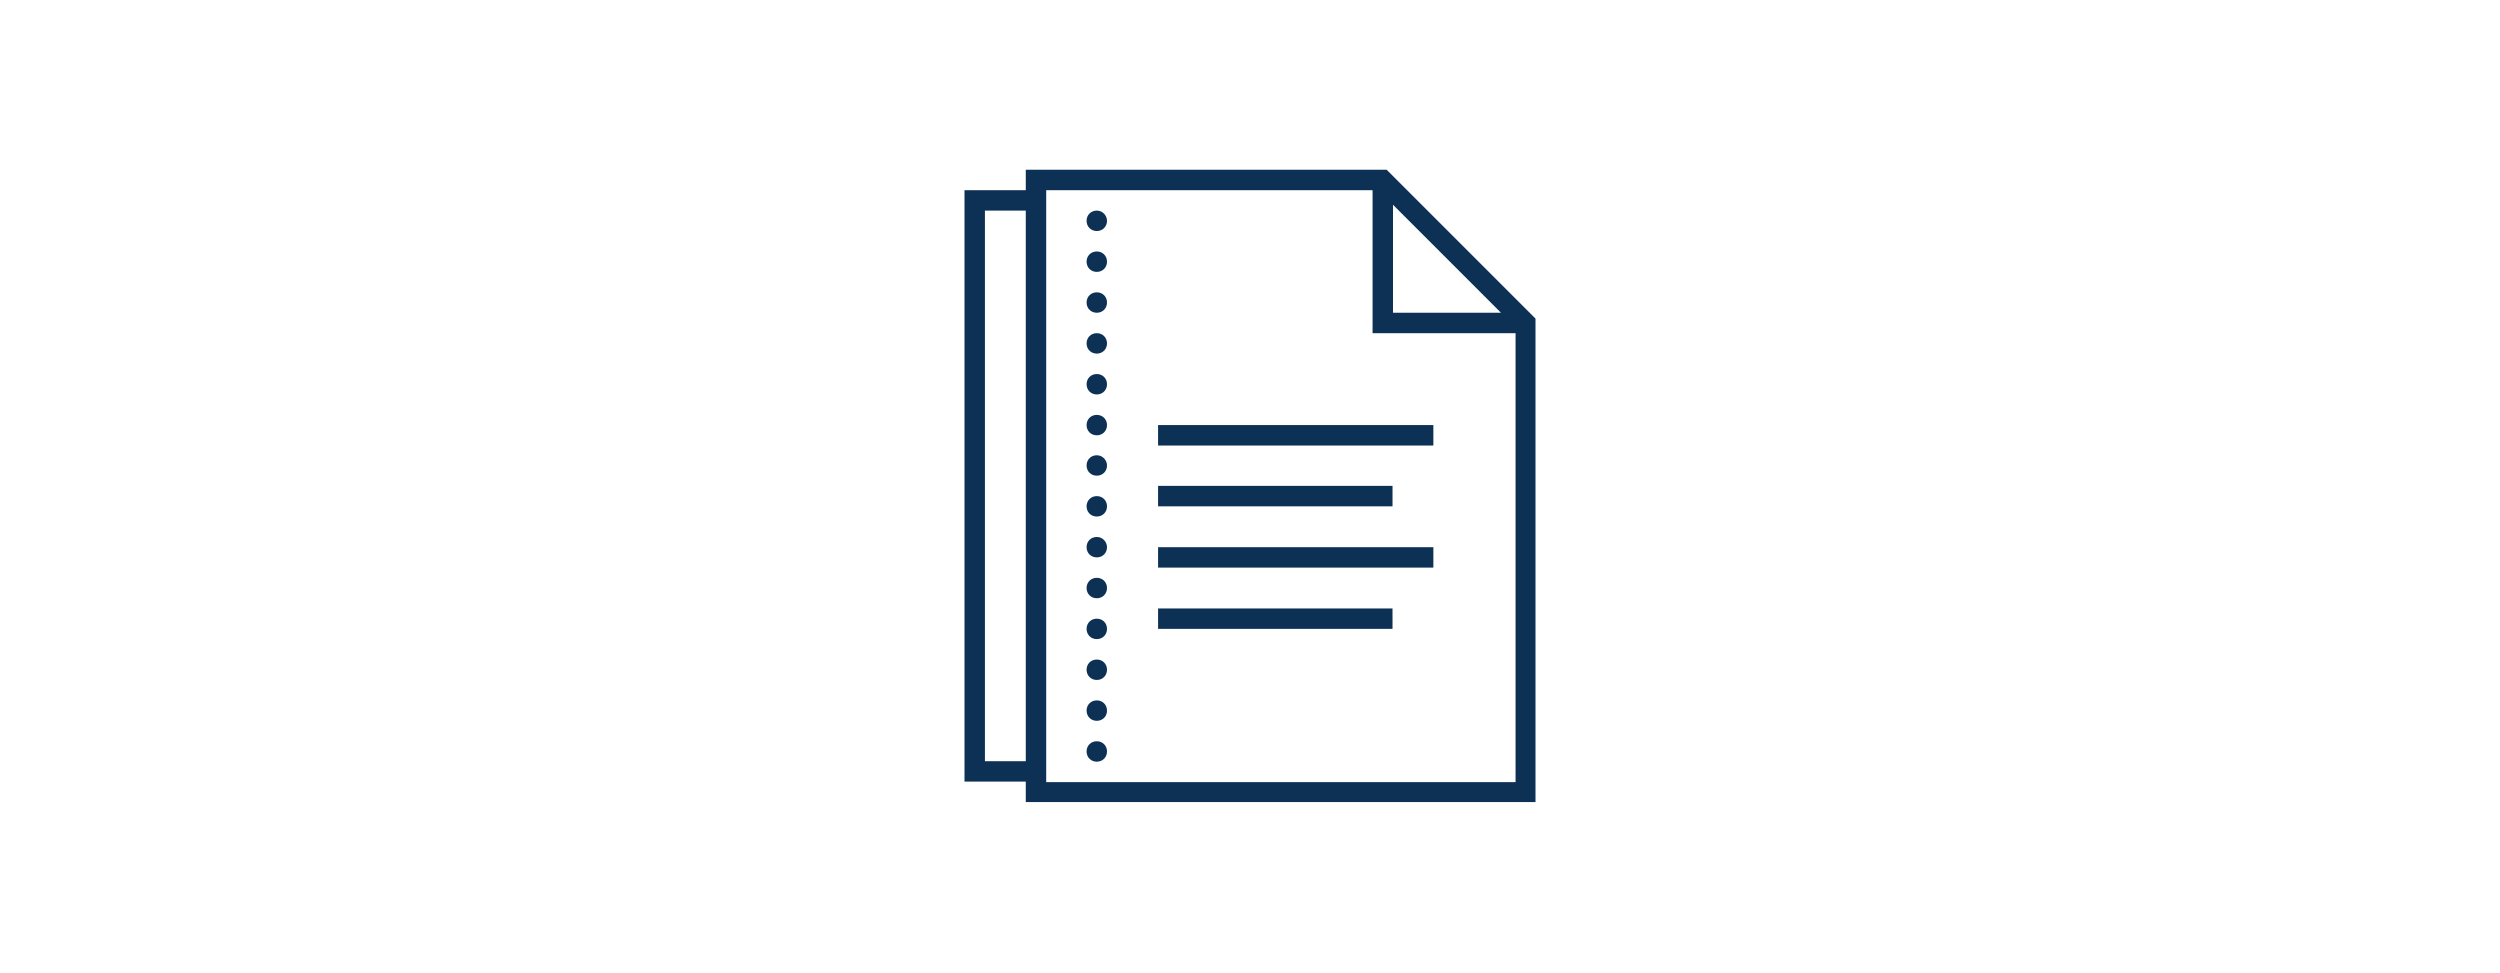 <?xml version="1.0" encoding="utf-8"?>
<!-- Generator: Adobe Illustrator 21.1.0, SVG Export Plug-In . SVG Version: 6.00 Build 0)  -->
<svg version="1.1" id="Layer_1" xmlns="http://www.w3.org/2000/svg" xmlns:xlink="http://www.w3.org/1999/xlink" x="0px" y="0px"
	 viewBox="0 0 514 200" style="enable-background:new 0 0 514 200;" xml:space="preserve">
<style type="text/css">
	.st0{fill:#0C3155;}
</style>
<g id="surface1_2_">
	<path class="st0" d="M210.9,34.9v4.2h-12.6v121.6h12.6v4.2h104.8V65.5l-30.6-30.6H210.9z M215.1,39.1h67.1v29.4h29.4v92.3h-96.5
		V39.1z M286.4,42.1l22.2,22.2h-22.2V42.1z M202.5,43.3h8.4v113.2h-8.4V43.3z M225.5,43.3c-1.2,0-2.1,0.9-2.1,2.1
		c0,1.2,0.9,2.1,2.1,2.1s2.1-0.9,2.1-2.1C227.6,44.3,226.7,43.3,225.5,43.3z M225.5,51.7c-1.2,0-2.1,0.9-2.1,2.1
		c0,1.2,0.9,2.1,2.1,2.1s2.1-0.9,2.1-2.1C227.6,52.6,226.7,51.7,225.5,51.7z M225.5,60.1c-1.2,0-2.1,0.9-2.1,2.1
		c0,1.2,0.9,2.1,2.1,2.1s2.1-0.9,2.1-2.1C227.6,61,226.7,60.1,225.5,60.1z M225.5,68.5c-1.2,0-2.1,0.9-2.1,2.1
		c0,1.2,0.9,2.1,2.1,2.1s2.1-0.9,2.1-2.1C227.6,69.4,226.7,68.5,225.5,68.5z M225.5,76.9c-1.2,0-2.1,0.9-2.1,2.1
		c0,1.2,0.9,2.1,2.1,2.1s2.1-0.9,2.1-2.1C227.6,77.8,226.7,76.9,225.5,76.9z M225.5,85.3c-1.2,0-2.1,0.9-2.1,2.1s0.9,2.1,2.1,2.1
		s2.1-0.9,2.1-2.1S226.7,85.3,225.5,85.3z M238.1,87.4v4.2h56.6v-4.2H238.1z M225.5,93.6c-1.2,0-2.1,0.9-2.1,2.1
		c0,1.2,0.9,2.1,2.1,2.1s2.1-0.9,2.1-2.1C227.6,94.6,226.7,93.6,225.5,93.6z M238.1,99.9v4.2h48.2v-4.2H238.1z M225.5,102
		c-1.2,0-2.1,0.9-2.1,2.1s0.9,2.1,2.1,2.1s2.1-0.9,2.1-2.1S226.7,102,225.5,102z M225.5,110.4c-1.2,0-2.1,0.9-2.1,2.1
		c0,1.2,0.9,2.1,2.1,2.1s2.1-0.9,2.1-2.1C227.6,111.4,226.7,110.4,225.5,110.4z M238.1,112.5v4.2h56.6v-4.2H238.1z M225.5,118.8
		c-1.2,0-2.1,0.9-2.1,2.1s0.9,2.1,2.1,2.1s2.1-0.9,2.1-2.1S226.7,118.8,225.5,118.8z M238.1,125.1v4.2h48.2v-4.2H238.1z
		 M225.5,127.2c-1.2,0-2.1,0.9-2.1,2.1s0.9,2.1,2.1,2.1s2.1-0.9,2.1-2.1S226.7,127.2,225.5,127.2z M225.5,135.6
		c-1.2,0-2.1,0.9-2.1,2.1s0.9,2.1,2.1,2.1s2.1-0.9,2.1-2.1S226.7,135.6,225.5,135.6z M225.5,144c-1.2,0-2.1,0.9-2.1,2.1
		s0.9,2.1,2.1,2.1s2.1-0.9,2.1-2.1S226.7,144,225.5,144z M225.5,152.4c-1.2,0-2.1,0.9-2.1,2.1c0,1.2,0.9,2.1,2.1,2.1
		s2.1-0.9,2.1-2.1C227.6,153.3,226.7,152.4,225.5,152.4z"/>
</g>
</svg>
